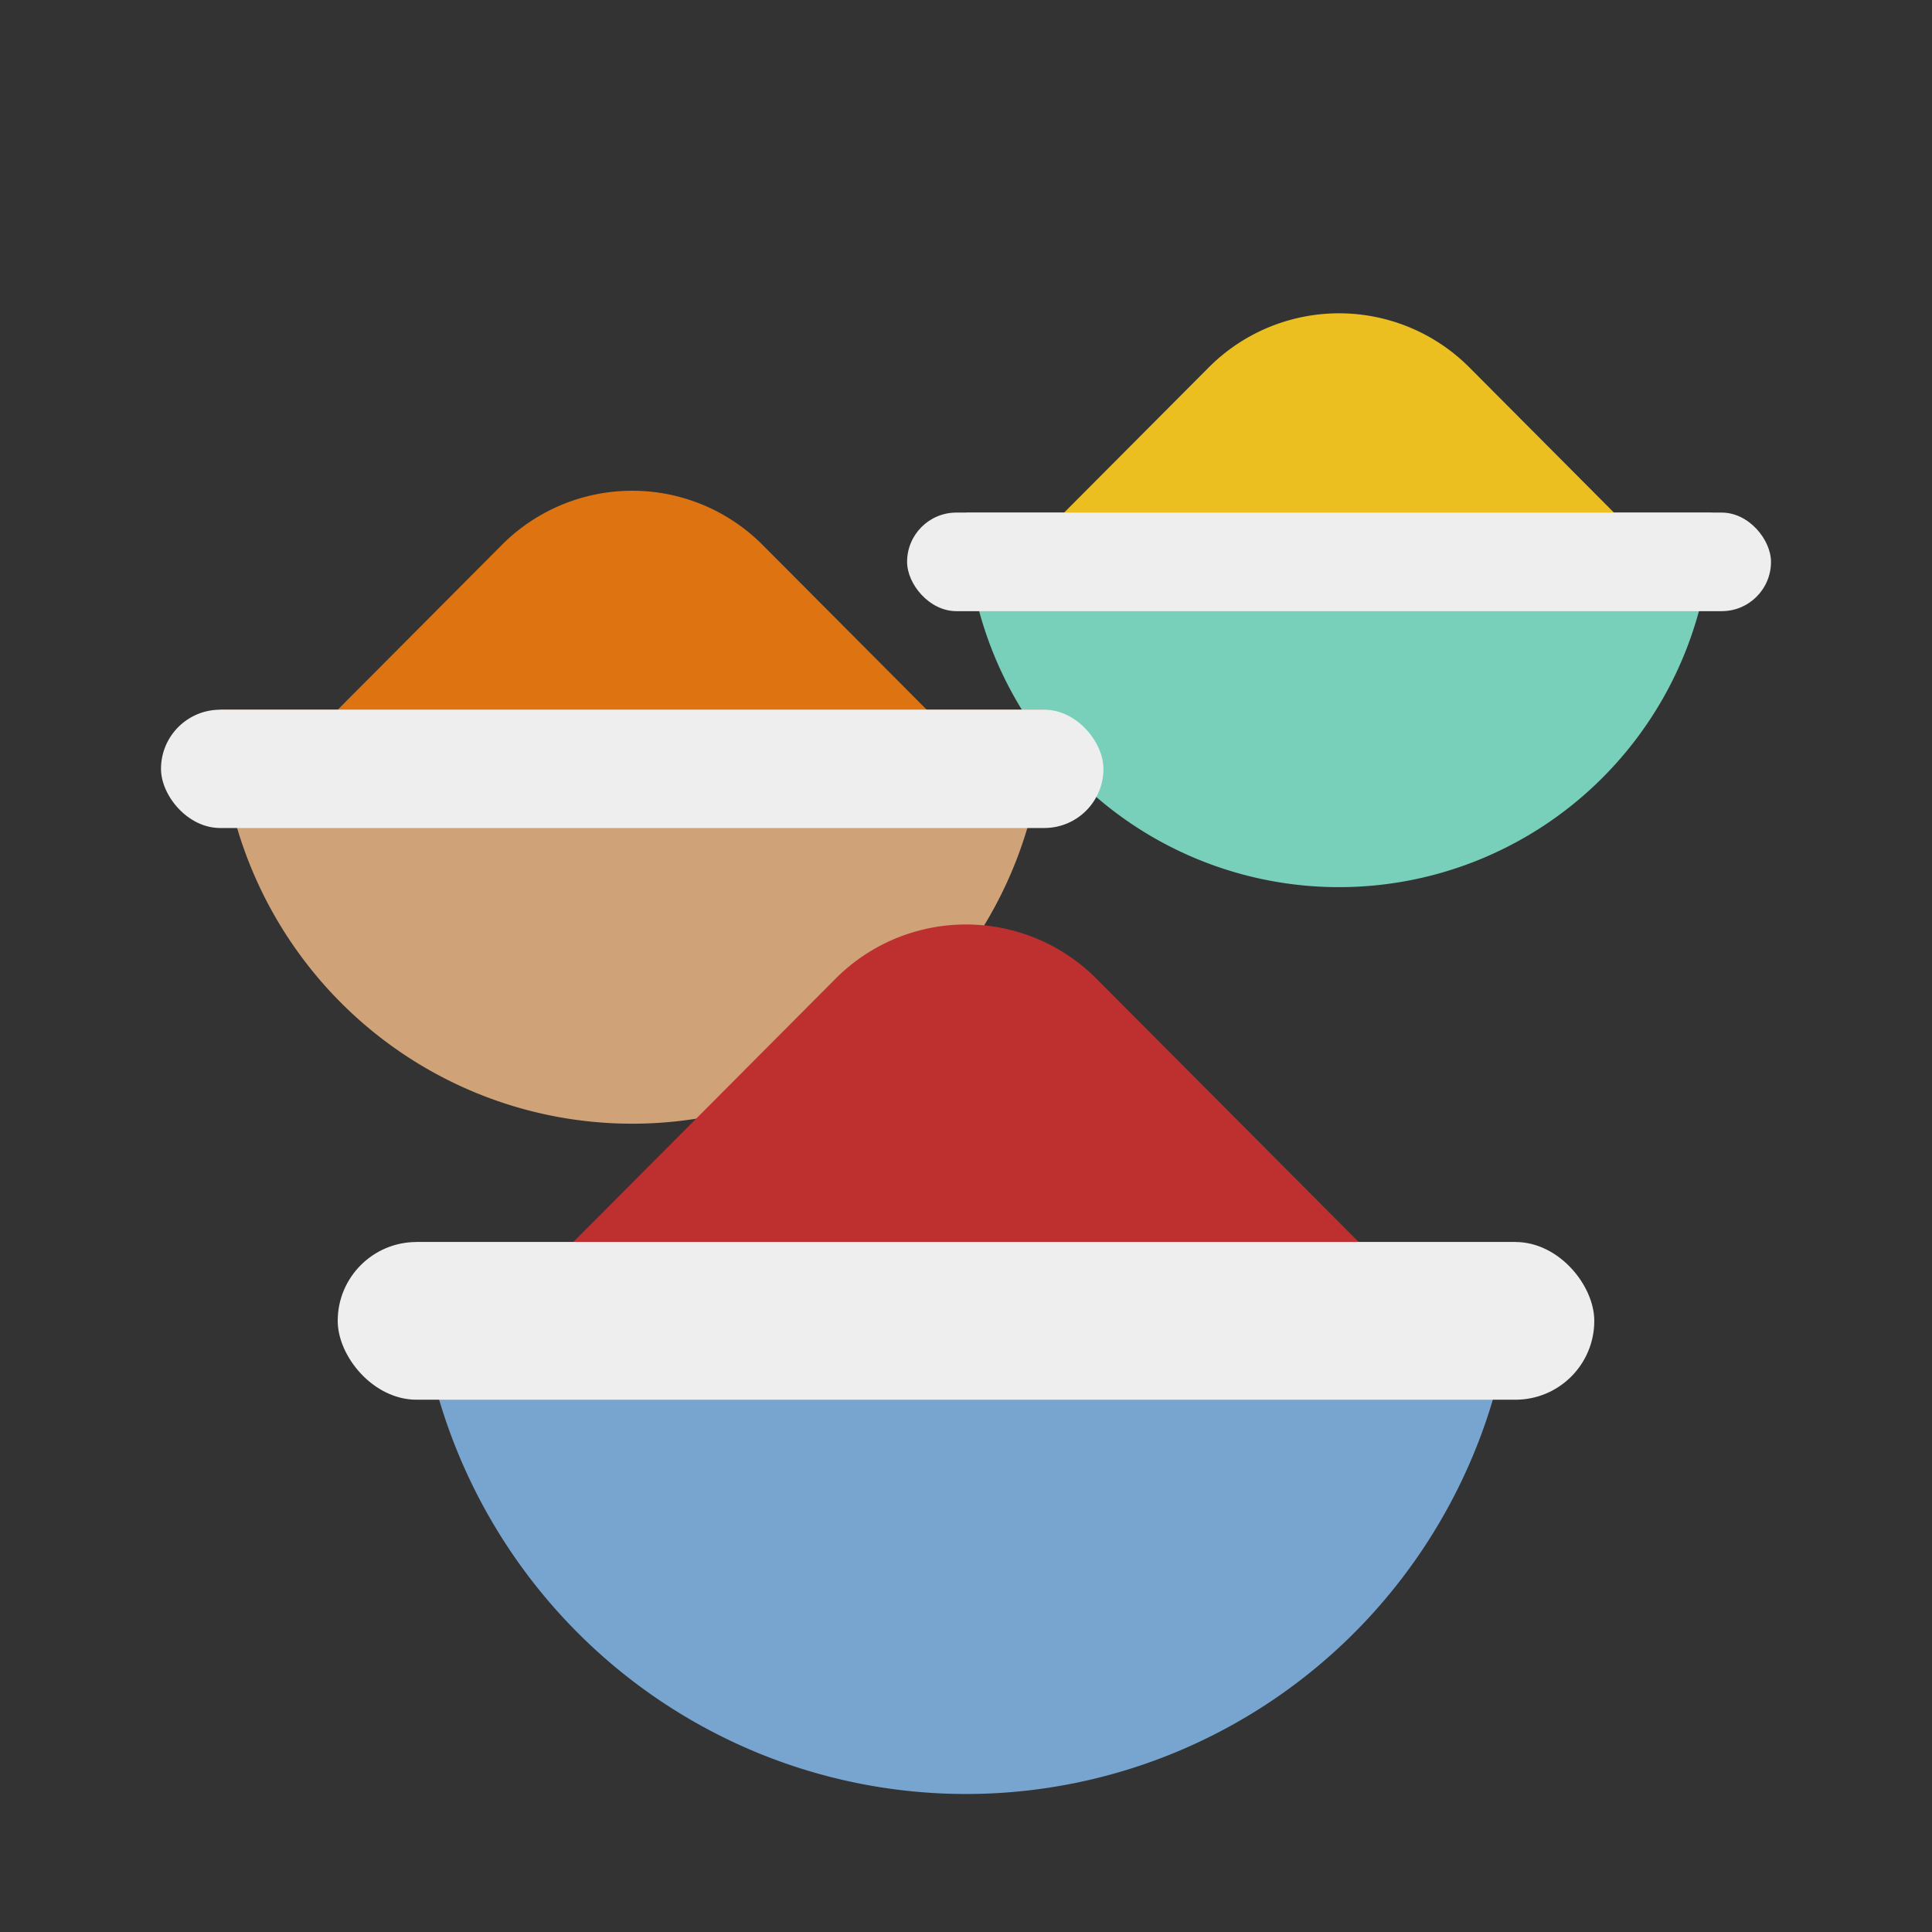 <svg width="84" height="84" viewBox="0 0 84 84" fill="none" xmlns="http://www.w3.org/2000/svg">
    <rect x="0" y="0" width="84" height="84" fill="#333333" stroke="none"/>
    <mask id="a" style="mask-type:alpha" maskUnits="userSpaceOnUse" x="0" y="0" width="84" height="84">
        <path fill="#EAEAEA" d="M0 0h84v84H0z"/>
    </mask>
    <g mask="url(#a)">
        <path d="M52.551 15.977 44.561 24h27.317l-7.99-8.023a8 8 0 0 0-11.337 0z" fill="#ECBF20"/>
        <path d="M74.439 22.286c0 2.138-.42 4.256-1.235 6.232a16.29 16.29 0 0 1-3.516 5.283 16.217 16.217 0 0 1-5.261 3.53 16.163 16.163 0 0 1-17.676-3.53 16.29 16.29 0 0 1-3.516-5.283A16.344 16.344 0 0 1 42 22.286h32.439z" fill="#78CFBA"/>
        <rect x="39.439" y="22.286" width="37.561" height="4.286" rx="2.143" fill="#EEE"/>
        <path d="m21.82 23.692-9.698 9.737h30.732l-9.698-9.738a8 8 0 0 0-11.336 0z" fill="#DD7311"/>
        <path d="M45.415 30.857c0 2.364-.464 4.704-1.365 6.888a18.005 18.005 0 0 1-3.886 5.84 17.922 17.922 0 0 1-5.816 3.902 17.865 17.865 0 0 1-13.72 0 17.923 17.923 0 0 1-5.816-3.902 18.005 18.005 0 0 1-3.886-5.84 18.064 18.064 0 0 1-1.365-6.888h35.854z" fill="#CFA278"/>
        <rect x="7" y="30.857" width="40.976" height="5.143" rx="2.571" fill="#EEE"/>
        <path d="m36.332 42.549-14.82 14.88h40.976l-14.82-14.88a8 8 0 0 0-11.336 0z" fill="#BE3030"/>
        <path d="M65.902 54c0 3.152-.618 6.273-1.819 9.185a24.008 24.008 0 0 1-5.181 7.786 23.897 23.897 0 0 1-7.755 5.202 23.816 23.816 0 0 1-18.294 0 23.895 23.895 0 0 1-7.755-5.202 24.005 24.005 0 0 1-5.181-7.786A24.085 24.085 0 0 1 18.097 54h47.805z" fill="#78A5CF"/>
        <rect x="14.683" y="54" width="54.634" height="6.857" rx="3.429" fill="#EEE"/>
    </g>
</svg>
